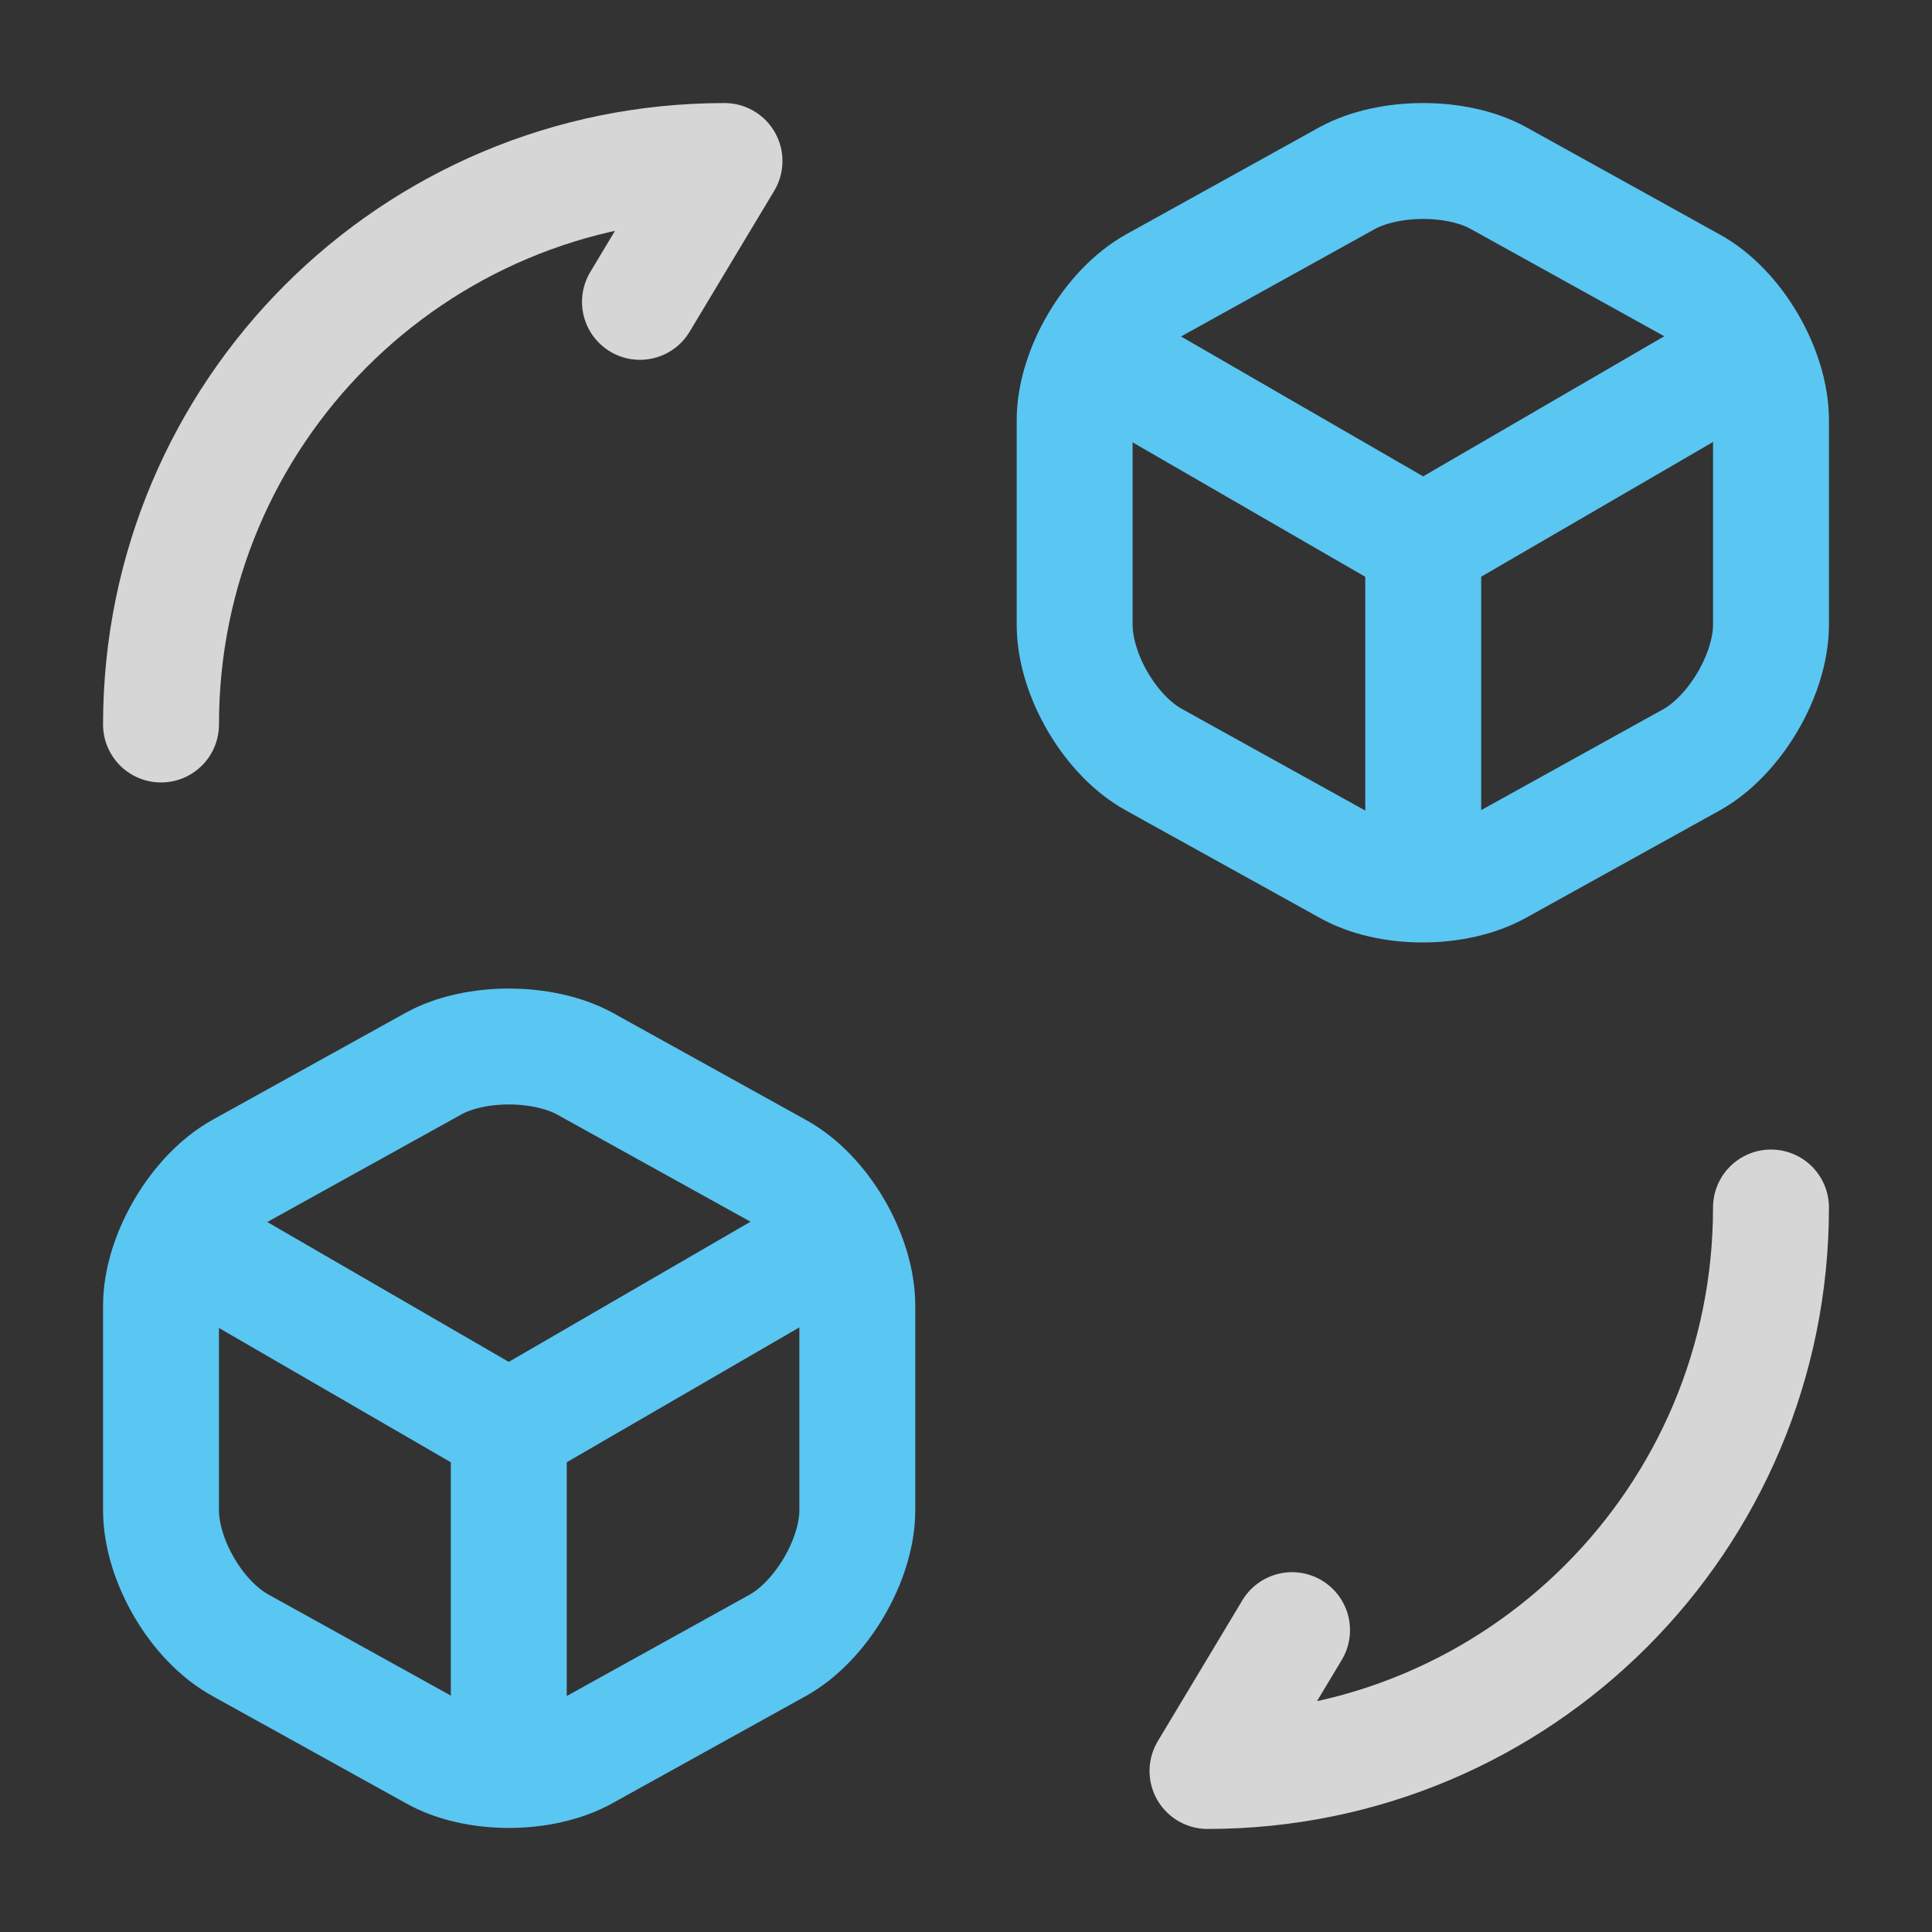 <svg width="50" height="50" viewBox="0 0 50 50" fill="none" xmlns="http://www.w3.org/2000/svg">
<rect x="0" y="0" width="50" height="50" fill="#333333" stroke="none"/>
<path d="M45.833 31.25C45.833 39.312 39.312 45.833 31.25 45.833L33.438 42.188" stroke="white" stroke-opacity="0.8" stroke-width="3" stroke-linecap="round" stroke-linejoin="round"/>
<path d="M4.167 18.75C4.167 10.688 10.688 4.167 18.75 4.167L16.562 7.812" stroke="white" stroke-opacity="0.8" stroke-width="3" stroke-linecap="round" stroke-linejoin="round"/>
<path d="M28.542 9.271L36.833 14.062L45.042 9.292" stroke="#5AC6F2" stroke-width="3" stroke-linecap="round" stroke-linejoin="round"/>
<path d="M36.833 22.542V14.042" stroke="#5AC6F2" stroke-width="3" stroke-linecap="round" stroke-linejoin="round"/>
<path d="M34.875 4.604L29.875 7.375C28.75 8 27.812 9.583 27.812 10.875V16.167C27.812 17.458 28.729 19.042 29.875 19.667L34.875 22.438C35.937 23.042 37.687 23.042 38.771 22.438L43.771 19.667C44.896 19.042 45.833 17.458 45.833 16.167V10.875C45.833 9.583 44.917 8 43.771 7.375L38.771 4.604C37.708 4.021 35.958 4.021 34.875 4.604Z" stroke="#5AC6F2" stroke-width="3" stroke-linecap="round" stroke-linejoin="round"/>
<path d="M4.896 32.188L13.167 36.979L21.396 32.208" stroke="#5AC6F2" stroke-width="3" stroke-linecap="round" stroke-linejoin="round"/>
<path d="M13.167 45.458V36.958" stroke="#5AC6F2" stroke-width="3" stroke-linecap="round" stroke-linejoin="round"/>
<path d="M11.229 27.521L6.229 30.292C5.104 30.917 4.167 32.5 4.167 33.792V39.083C4.167 40.375 5.083 41.958 6.229 42.583L11.229 45.354C12.292 45.958 14.042 45.958 15.125 45.354L20.125 42.583C21.25 41.958 22.187 40.375 22.187 39.083V33.792C22.187 32.5 21.271 30.917 20.125 30.292L15.125 27.521C14.042 26.938 12.292 26.938 11.229 27.521Z" stroke="#5AC6F2" stroke-width="3" stroke-linecap="round" stroke-linejoin="round"/>
</svg>
